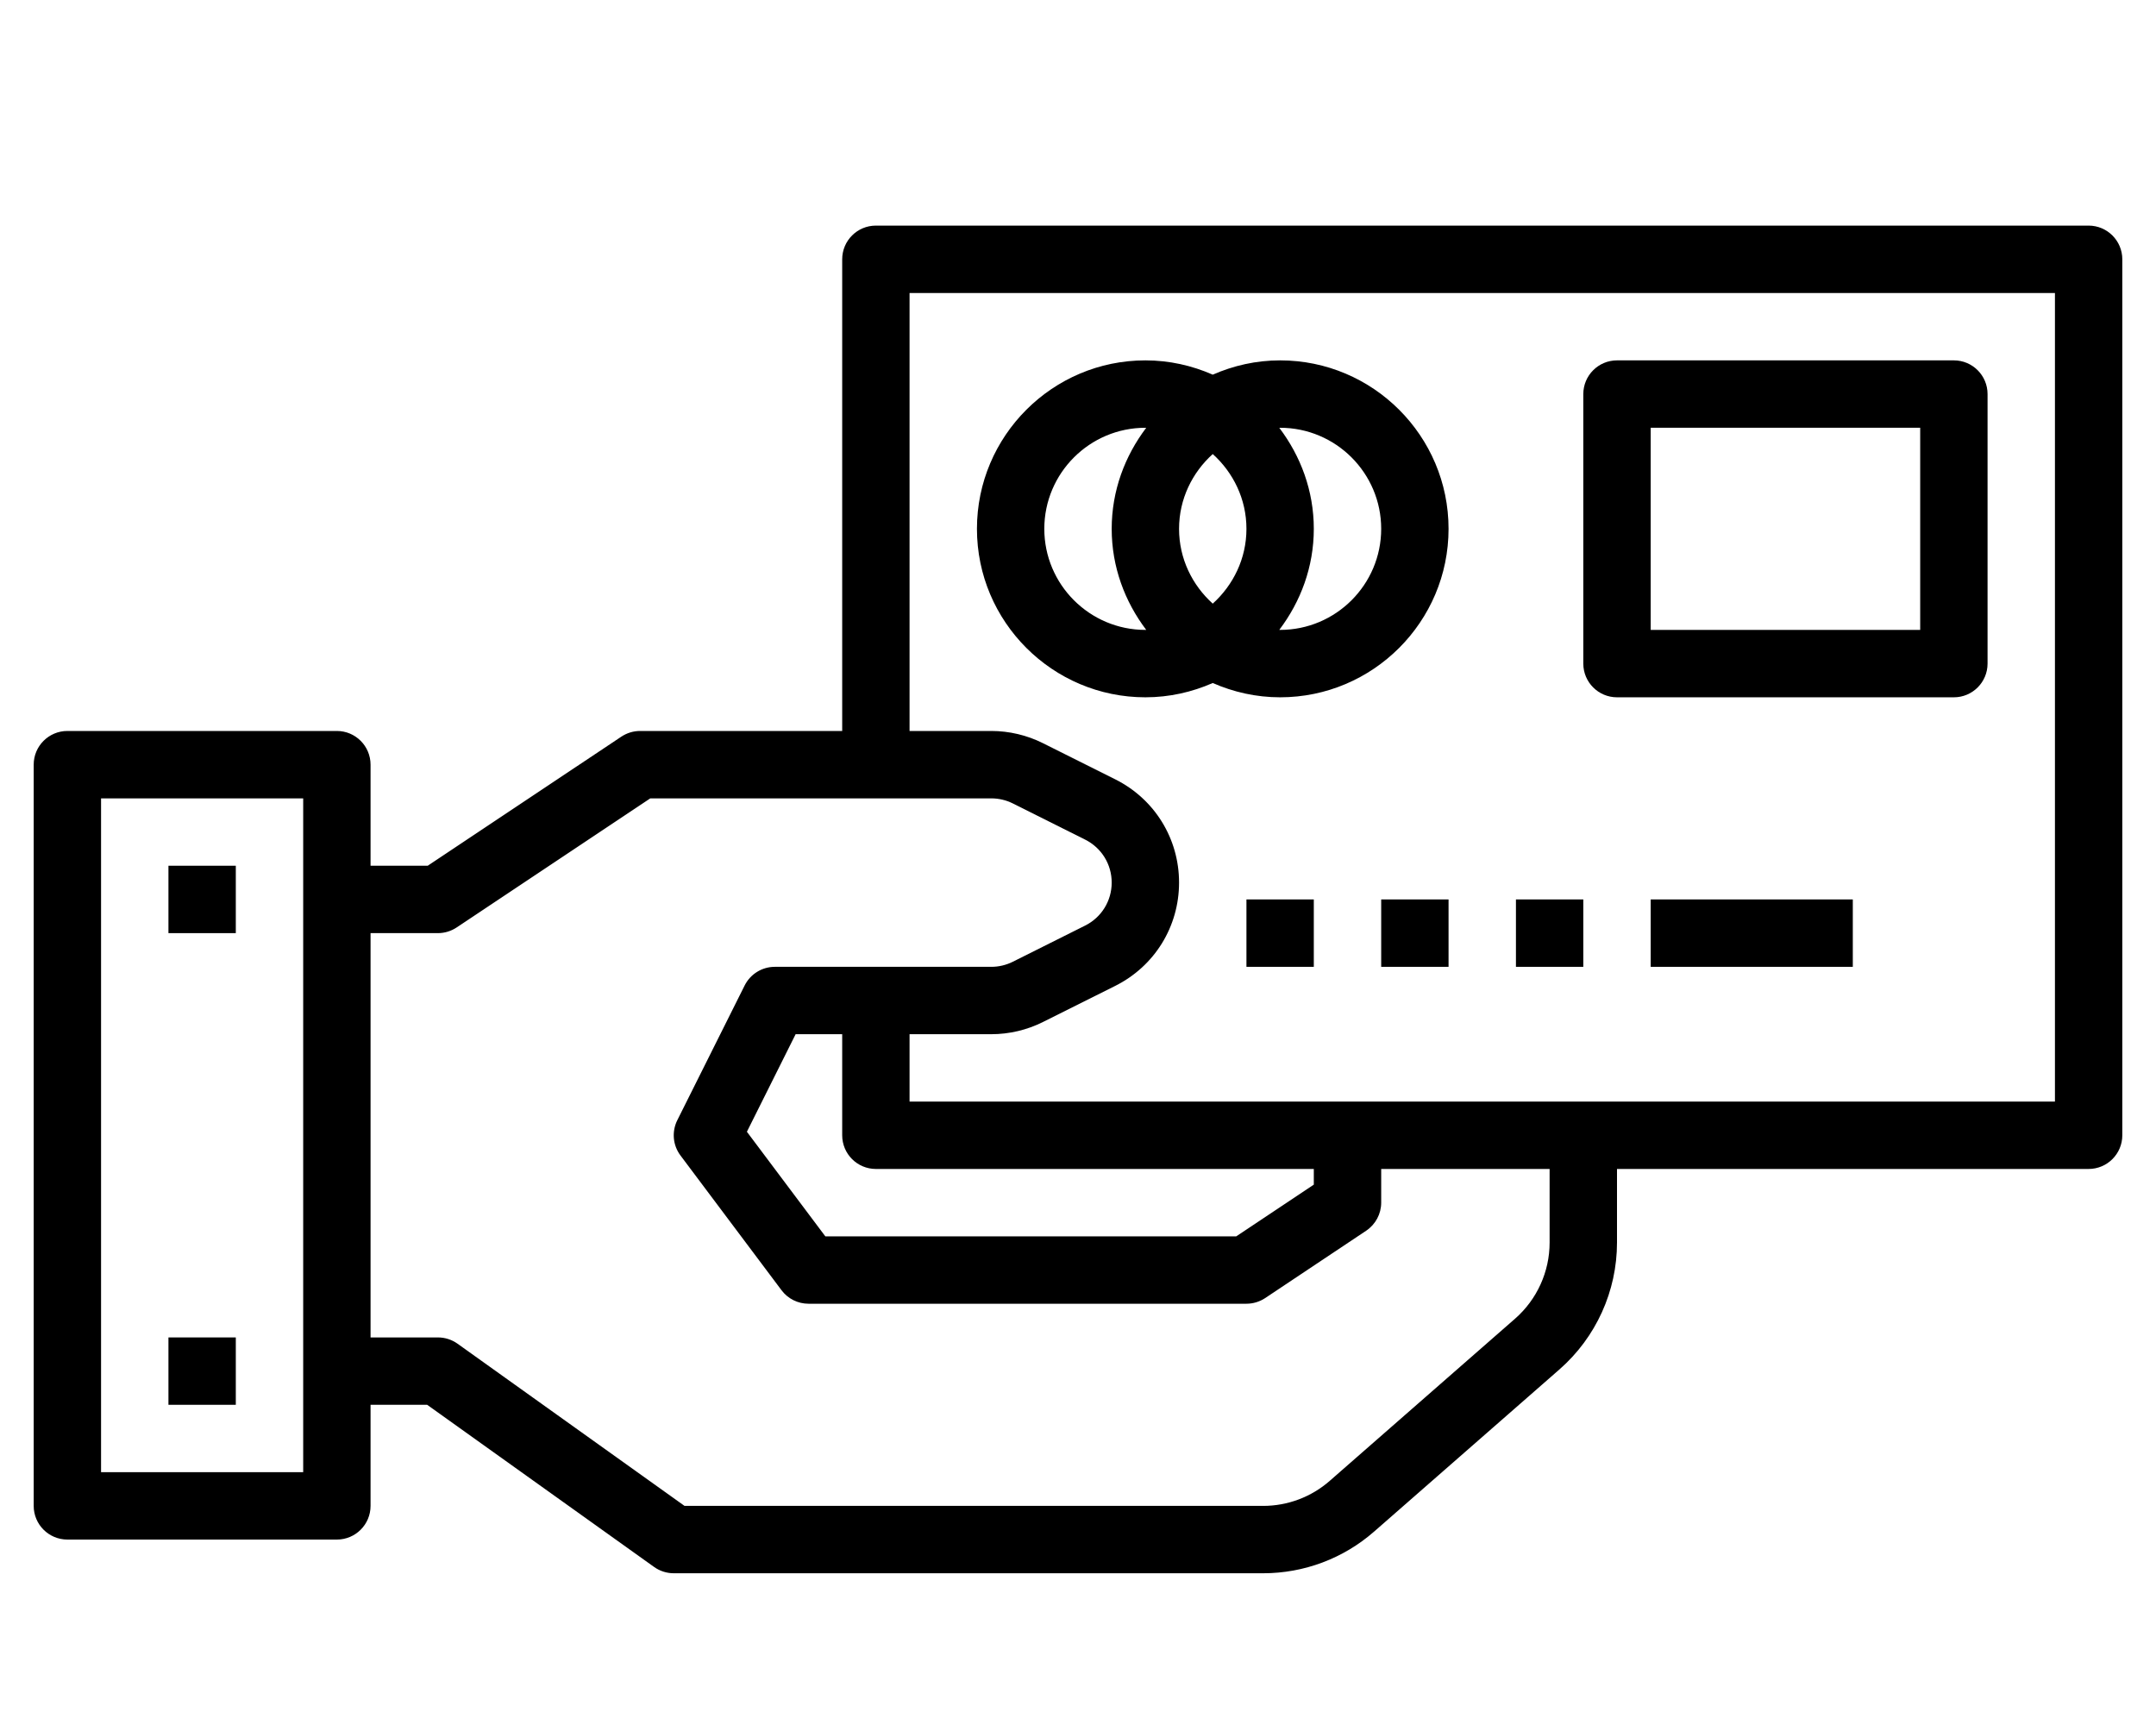   <svg width="70" height="56" viewBox="0 0 70 56" fill="none" xmlns="http://www.w3.org/2000/svg">
                <g clip-path="url(#clip0)">
                    <path
                        d="M44.614 49.721L50.633 44.455C51.819 43.416 52.5 41.915 52.5 40.339L52.5 37.949L67.812 37.949C68.416 37.949 68.906 37.459 68.906 36.855L68.906 8.418C68.906 7.814 68.416 7.324 67.812 7.324L28.438 7.324C27.833 7.324 27.344 7.814 27.344 8.418L27.344 23.73L20.781 23.73C20.566 23.73 20.354 23.795 20.174 23.914L13.887 28.105L12.031 28.105L12.031 24.824C12.031 24.221 11.542 23.73 10.938 23.73L2.188 23.73C1.583 23.73 1.094 24.221 1.094 24.824L1.094 48.887C1.094 49.49 1.583 49.98 2.188 49.98L10.938 49.98C11.542 49.98 12.031 49.49 12.031 48.887L12.031 45.605L13.869 45.605L21.239 50.871C21.424 51.003 21.648 51.074 21.875 51.074L41.012 51.074C42.338 51.074 43.617 50.594 44.614 49.721ZM27.344 33.574L27.344 36.855C27.344 37.459 27.833 37.949 28.438 37.949L42.656 37.949L42.656 38.458L40.137 40.137L26.797 40.137L24.25 36.741L25.832 33.574L27.344 33.574ZM36.209 25.3L33.861 24.126C33.344 23.867 32.764 23.73 32.186 23.73L29.531 23.73L29.531 9.512L66.719 9.512L66.719 35.762L51.406 35.762L43.75 35.762L29.531 35.762L29.531 33.574L32.186 33.574C32.764 33.574 33.345 33.438 33.862 33.178L36.21 32.005C37.487 31.366 38.281 30.082 38.281 28.652C38.281 27.223 37.487 25.939 36.209 25.3ZM3.281 47.793L3.281 25.918L9.844 25.918L9.844 47.793L3.281 47.793ZM22.225 48.887L14.854 43.621C14.669 43.489 14.446 43.418 14.219 43.418L12.031 43.418L12.031 30.293L14.219 30.293C14.434 30.293 14.646 30.228 14.826 30.109L21.113 25.918L32.186 25.918C32.428 25.918 32.668 25.975 32.885 26.083L35.232 27.257C35.763 27.523 36.094 28.057 36.094 28.652C36.094 29.247 35.763 29.782 35.231 30.048L32.884 31.222C32.668 31.33 32.426 31.387 32.186 31.387L25.156 31.387C24.742 31.387 24.363 31.621 24.177 31.992L21.99 36.367C21.806 36.736 21.844 37.18 22.094 37.512L25.375 41.887C25.581 42.162 25.905 42.324 26.25 42.324L40.469 42.324C40.684 42.324 40.896 42.26 41.076 42.141L44.357 39.953C44.661 39.749 44.844 39.408 44.844 39.043L44.844 37.949L50.312 37.949L50.312 40.339C50.312 41.285 49.903 42.185 49.191 42.809L43.172 48.075C42.574 48.598 41.807 48.887 41.012 48.887L22.225 48.887Z"
                        fill="black" />
                    <path d="M7.656 30.293L7.656 28.105L5.469 28.105L5.469 30.293L7.656 30.293Z"
                        fill="black" />
                    <path d="M7.656 45.605L7.656 43.418L5.469 43.418L5.469 45.605L7.656 45.605Z"
                        fill="black" />
                    <path
                        d="M64.531 21.543L64.531 12.793C64.531 12.189 64.041 11.699 63.438 11.699L52.5 11.699C51.896 11.699 51.406 12.189 51.406 12.793L51.406 21.543C51.406 22.147 51.896 22.637 52.5 22.637L63.438 22.637C64.041 22.637 64.531 22.147 64.531 21.543ZM53.594 20.449L53.594 13.887L62.344 13.887L62.344 20.449L53.594 20.449Z"
                        fill="black" />
                    <path
                        d="M47.031 17.168C47.031 14.152 44.578 11.699 41.562 11.699C40.784 11.699 40.047 11.868 39.375 12.163C38.703 11.868 37.966 11.699 37.188 11.699C34.172 11.699 31.719 14.152 31.719 17.168C31.719 20.183 34.172 22.637 37.188 22.637C37.966 22.637 38.703 22.468 39.375 22.173C40.047 22.468 40.784 22.637 41.562 22.637C44.578 22.637 47.031 20.183 47.031 17.168ZM44.844 17.168C44.844 18.977 43.372 20.449 41.562 20.449C41.554 20.449 41.545 20.447 41.536 20.447C42.23 19.53 42.656 18.403 42.656 17.168C42.656 15.933 42.23 14.806 41.536 13.889C41.545 13.889 41.554 13.887 41.562 13.887C43.372 13.887 44.844 15.359 44.844 17.168ZM39.375 19.596C38.709 18.996 38.281 18.134 38.281 17.168C38.281 16.202 38.709 15.341 39.375 14.74C40.041 15.34 40.469 16.202 40.469 17.168C40.469 18.134 40.041 18.994 39.375 19.596ZM33.906 17.168C33.906 15.359 35.378 13.887 37.188 13.887C37.196 13.887 37.205 13.889 37.214 13.889C36.52 14.806 36.094 15.933 36.094 17.168C36.094 18.403 36.52 19.53 37.214 20.447C37.205 20.447 37.196 20.449 37.188 20.449C35.378 20.449 33.906 18.977 33.906 17.168Z"
                        fill="black" />
                    <path d="M51.406 31.387L51.406 29.199L49.219 29.199L49.219 31.387L51.406 31.387Z"
                        fill="black" />
                    <path d="M47.031 31.387L47.031 29.199L44.844 29.199L44.844 31.387L47.031 31.387Z"
                        fill="black" />
                    <path d="M42.656 31.387L42.656 29.199L40.469 29.199L40.469 31.387L42.656 31.387Z"
                        fill="black" />
                    <path d="M60.156 31.387L60.156 29.199L53.594 29.199L53.594 31.387L60.156 31.387Z"
                        fill="black" />
                </g>
                <defs>
                    <clipPath id="clip0">
                        <rect width="56" height="70" fill="black" transform="translate(70) rotate(90)" />
                    </clipPath>
                </defs>
            </svg>